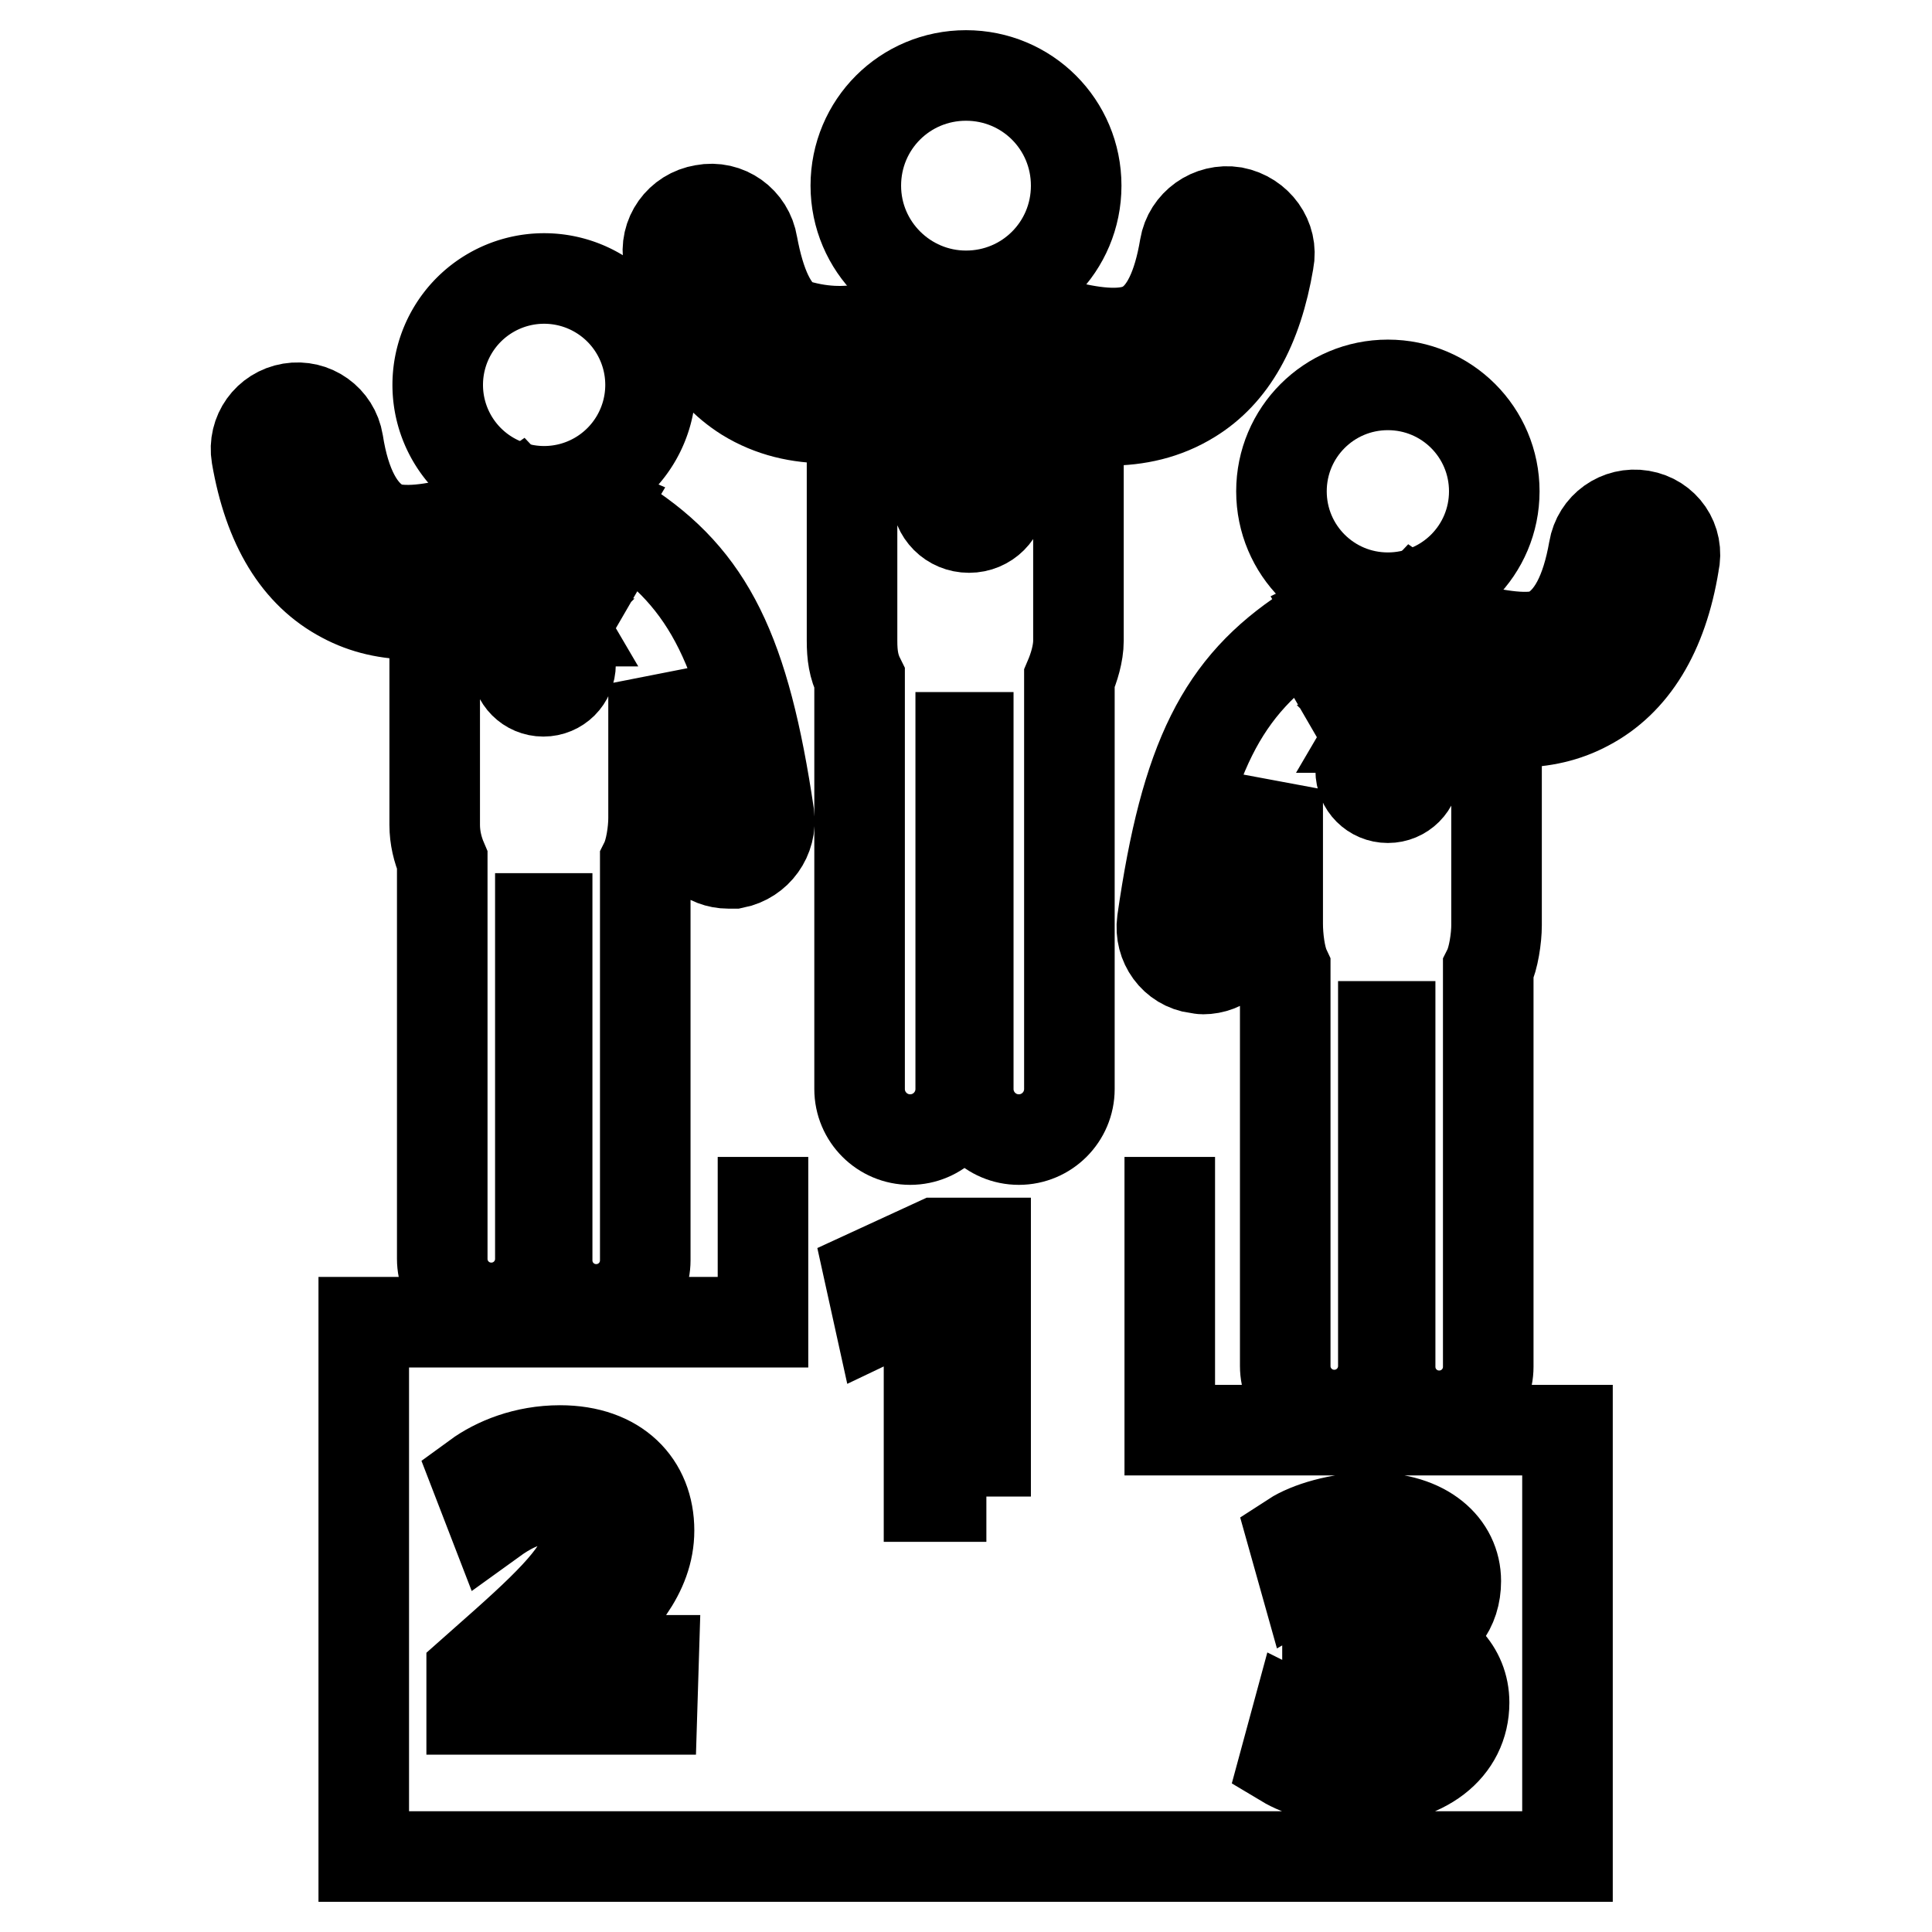 <?xml version="1.0" encoding="utf-8"?>
<!-- Svg Vector Icons : http://www.onlinewebfonts.com/icon -->
<!DOCTYPE svg PUBLIC "-//W3C//DTD SVG 1.1//EN" "http://www.w3.org/Graphics/SVG/1.1/DTD/svg11.dtd">
<svg version="1.1" xmlns="http://www.w3.org/2000/svg" xmlns:xlink="http://www.w3.org/1999/xlink" x="0px" y="0px" viewBox="0 0 256 256" enable-background="new 0 0 256 256" xml:space="preserve">
<g><g><g><g><path stroke-width="12" fill-opacity="0" stroke="#000000"  d="M101.1,153.3v21.9H48.2V246h159.5v-56.5H155v-36.2l0,0 M86.4,226.5H62.5l0,0v-4.8l4.4-3.9c7.4-6.6,10.9-10.4,11.1-14.3c0-2.7-1.7-4.9-5.5-4.9c-2.9,0-5.4,1.5-7.2,2.8l-2.2-5.7c2.6-1.9,6.5-3.5,11.1-3.5c7.6,0,11.8,4.5,11.8,10.6c0,5.7-4.1,10.2-9,14.5l-3.1,2.6v0.1h12.7L86.4,226.5L86.4,226.5L86.4,226.5L86.4,226.5z M179.1,220.5h-3.2v-5.7h3.1c2.6,0,6-1,6-3.9c0-2-1.7-3.5-5-3.5c-2.7,0-5.7,1.2-7.1,2l-1.6-5.7c2-1.3,6.1-2.6,10.4-2.6c7.2,0,11.2,3.8,11.2,8.4c0,3.6-2,6.4-6.2,7.8v0.1c4,0.7,7.3,3.8,7.3,8.2c0,6-5.2,10.3-13.8,10.3c-4.4,0-8-1.2-10-2.4l1.6-5.9c1.4,0.7,4.6,2.1,7.8,2.1c4.1,0,6.2-2,6.2-4.5C185.9,222,182.6,220.5,179.1,220.5z M130.7,198.3L130.7,198.3h-7.6v-26.7H123l-6.5,3.1l-1.3-5.9l8.9-4.1h6.5V198.3z"/><path stroke-width="12" fill-opacity="0" stroke="#000000"  d="M58 51a14.1 14.1 0 1 0 28.2 0a14.1 14.1 0 1 0 -28.2 0z"/><path stroke-width="12" fill-opacity="0" stroke="#000000"  d="M75.6,66l-3.5,3.5l-3.4-3.6c0,0,0,0,0,0c-1,0.7-2.5,1.4-4,2l8.6,14.4h0.8l-1.7-2.9l7.1-12C78.1,66.8,76.8,66.2,75.6,66z"/><path stroke-width="12" fill-opacity="0" stroke="#000000"  d="M70.1 87.9a2 2 0 1 0 4 0a2 2 0 1 0 -4 0z"/><path stroke-width="12" fill-opacity="0" stroke="#000000"  d="M101.9,108c-3.2-21.6-7.9-31.3-19.2-38.6l-7.6,13.1v2.8h-0.7c0.7,0.6,1.2,1.6,1.2,2.7c0,2-1.6,3.6-3.6,3.6s-3.6-1.6-3.6-3.6c0-1.1,0.5-2,1.2-2.7h-0.8v-2.4l-8.1-13.7c-3.9,1.1-8.1,1.5-10.1,0.4c-2.9-1.5-4.9-5.2-5.8-11c-0.5-3-3.3-5-6.3-4.5c-3,0.5-5,3.3-4.5,6.3c1.6,9.3,5.4,15.6,11.5,18.8c2.8,1.5,5.9,2.2,9.4,2.2c0.9,0,1.8-0.1,2.7-0.2v28.1c0,1.7,0.4,3.3,1,4.7l0,52.8c0,3.6,2.9,6.5,6.5,6.5c3.6,0,6.5-2.9,6.5-6.5v-45.1h0.9V167c0,3.6,2.9,6.5,6.5,6.5c3.6,0,6.5-2.9,6.5-6.5l0-52.8c0.7-1.4,1.1-4,1.1-5.8V90.6c1.8,4.4,3.3,10.4,4.5,19.1c0.4,2.7,2.7,4.7,5.4,4.7c0.3,0,0.5,0,0.8,0C100.3,113.8,102.3,111,101.9,108z"/><path stroke-width="12" fill-opacity="0" stroke="#000000"  d="M74.1 83.4L73.7 83.4 73.6 83.4 69.8 83.4 69.8 84.3 74.1 84.3 z"/><path stroke-width="12" fill-opacity="0" stroke="#000000"  d="M183.9,51c7.8,0,14.1,6.3,14.1,14.1s-6.3,14.1-14.1,14.1s-14.1-6.3-14.1-14.1C169.8,57.3,176.1,51,183.9,51z"/><path stroke-width="12" fill-opacity="0" stroke="#000000"  d="M187.4,80L187.4,80l-3.4,3.6l-3.5-3.6c-1.3,0.3-2.5,0.9-3.7,1.5l7.1,12l-1.7,2.9h0.8l8.6-14.4C189.9,81.4,188.4,80.7,187.4,80z"/><path stroke-width="12" fill-opacity="0" stroke="#000000"  d="M183.9,100.1c1.1,0,2,0.9,2,2c0,1.1-0.9,1.9-2,1.9c-1.1,0-2-0.9-2-1.9C182,101,182.9,100.1,183.9,100.1z"/><path stroke-width="12" fill-opacity="0" stroke="#000000"  d="M217.5,68.3c-3-0.5-5.8,1.5-6.3,4.5c-1,5.7-2.9,9.4-5.9,11c-2,1.1-6.1,0.6-10.1-0.4L187.1,97v2.4h-0.8c0.7,0.7,1.2,1.6,1.2,2.7c0,2-1.6,3.6-3.6,3.6c-2,0-3.6-1.6-3.6-3.6c0-1.1,0.5-2,1.2-2.7h-0.7v-2.8l-7.6-13.1c-11.3,7.4-16.1,17-19.2,38.6c-0.4,3,1.6,5.8,4.6,6.2c0.3,0,0.5,0.1,0.8,0.1c2.7,0,5-2,5.4-4.7c1.3-8.7,2.8-14.7,4.5-19.1v17.8c0,1.8,0.3,4.4,1,5.9c0,0,0,52.7,0,52.7c0,3.6,2.9,6.5,6.5,6.5c3.6,0,6.5-2.9,6.5-6.5V136h0.9v45.1c0,3.6,2.9,6.5,6.5,6.5s6.5-2.9,6.5-6.5l0-52.7c0.7-1.4,1.1-4.1,1.1-5.8V95.5c0.9,0.1,1.8,0.2,2.7,0.2c3.4,0,6.5-0.7,9.3-2.2c6.1-3.2,10-9.6,11.5-18.8C222.5,71.6,220.5,68.8,217.5,68.3z"/><path stroke-width="12" fill-opacity="0" stroke="#000000"  d="M186.2 97.5L182.3 97.5 182.3 97.5 181.9 97.5 181.9 98.4 186.2 98.4 z"/><g><path stroke-width="12" fill-opacity="0" stroke="#000000"  d="M128,39.2c8.1,0,14.6-6.5,14.6-14.6c0-8.1-6.5-14.6-14.6-14.6c-8.1,0-14.6,6.5-14.6,14.6C113.4,32.7,120,39.2,128,39.2z"/><path stroke-width="12" fill-opacity="0" stroke="#000000"  d="M126.2 65.6a2.3 2.3 0 1 0 4.6 0a2.3 2.3 0 1 0 -4.6 0z"/><path stroke-width="12" fill-opacity="0" stroke="#000000"  d="M131.7,40l-3.6,3.7l-3.5-3.7c0,0,0,0,0,0c-0.8,0.2-2.4,1.2-4.7,2.2l10,16.9h1l-2.1-3.5l8.1-13.7C134.3,41,132.3,40.2,131.7,40z"/><path stroke-width="12" fill-opacity="0" stroke="#000000"  d="M163.5,28.1c-3.1-0.5-6,1.6-6.5,4.6c-0.9,5.4-2.6,8.9-5.1,10.4c-2.5,1.6-6.7,1.1-10.7,0.1l-9.2,15.8v3.4h-0.8c0.9,0.8,1.5,1.9,1.5,3.2c0,2.4-1.9,4.3-4.3,4.3s-4.3-1.9-4.3-4.3c0-1.3,0.6-2.4,1.4-3.2h-1v-2.9l-9.5-16c-2.9,0.6-6.3,0.6-10.2-0.7c-2.5-1.5-4.1-5-5.1-10.4c-0.5-3.1-3.4-5.2-6.5-4.6c-3.1,0.5-5.2,3.4-4.6,6.5c1.5,8.9,4.8,14.8,10.2,18.2c3.4,2.1,7.1,2.9,10.9,2.9c1.1,0,2.1-0.1,3.2-0.2v29.7c0,1.9,0.2,3.4,1,5v54.4c0,3.7,3,6.7,6.7,6.7c3.7,0,6.7-3,6.7-6.7V97.7h1v46.6c0,3.7,3,6.7,6.7,6.7c3.7,0,6.7-3,6.7-6.7l0-54.4c0.6-1.4,1.2-3.3,1.2-5V55.4c1.3,0.2,2.7,0.3,4,0.3c3.8,0,7.5-0.8,10.9-2.9c5.4-3.3,8.8-9.3,10.3-18.2C168.7,31.6,166.6,28.7,163.5,28.1z"/><path stroke-width="12" fill-opacity="0" stroke="#000000"  d="M130.9 60.3L130.4 60.3 130.4 60.3 125.8 60.3 125.8 61.3 130.9 61.3 z"/></g></g></g><g></g><g></g><g></g><g></g><g></g><g></g><g></g><g></g><g></g><g></g><g></g><g></g><g></g><g></g><g></g></g></g>
</svg>